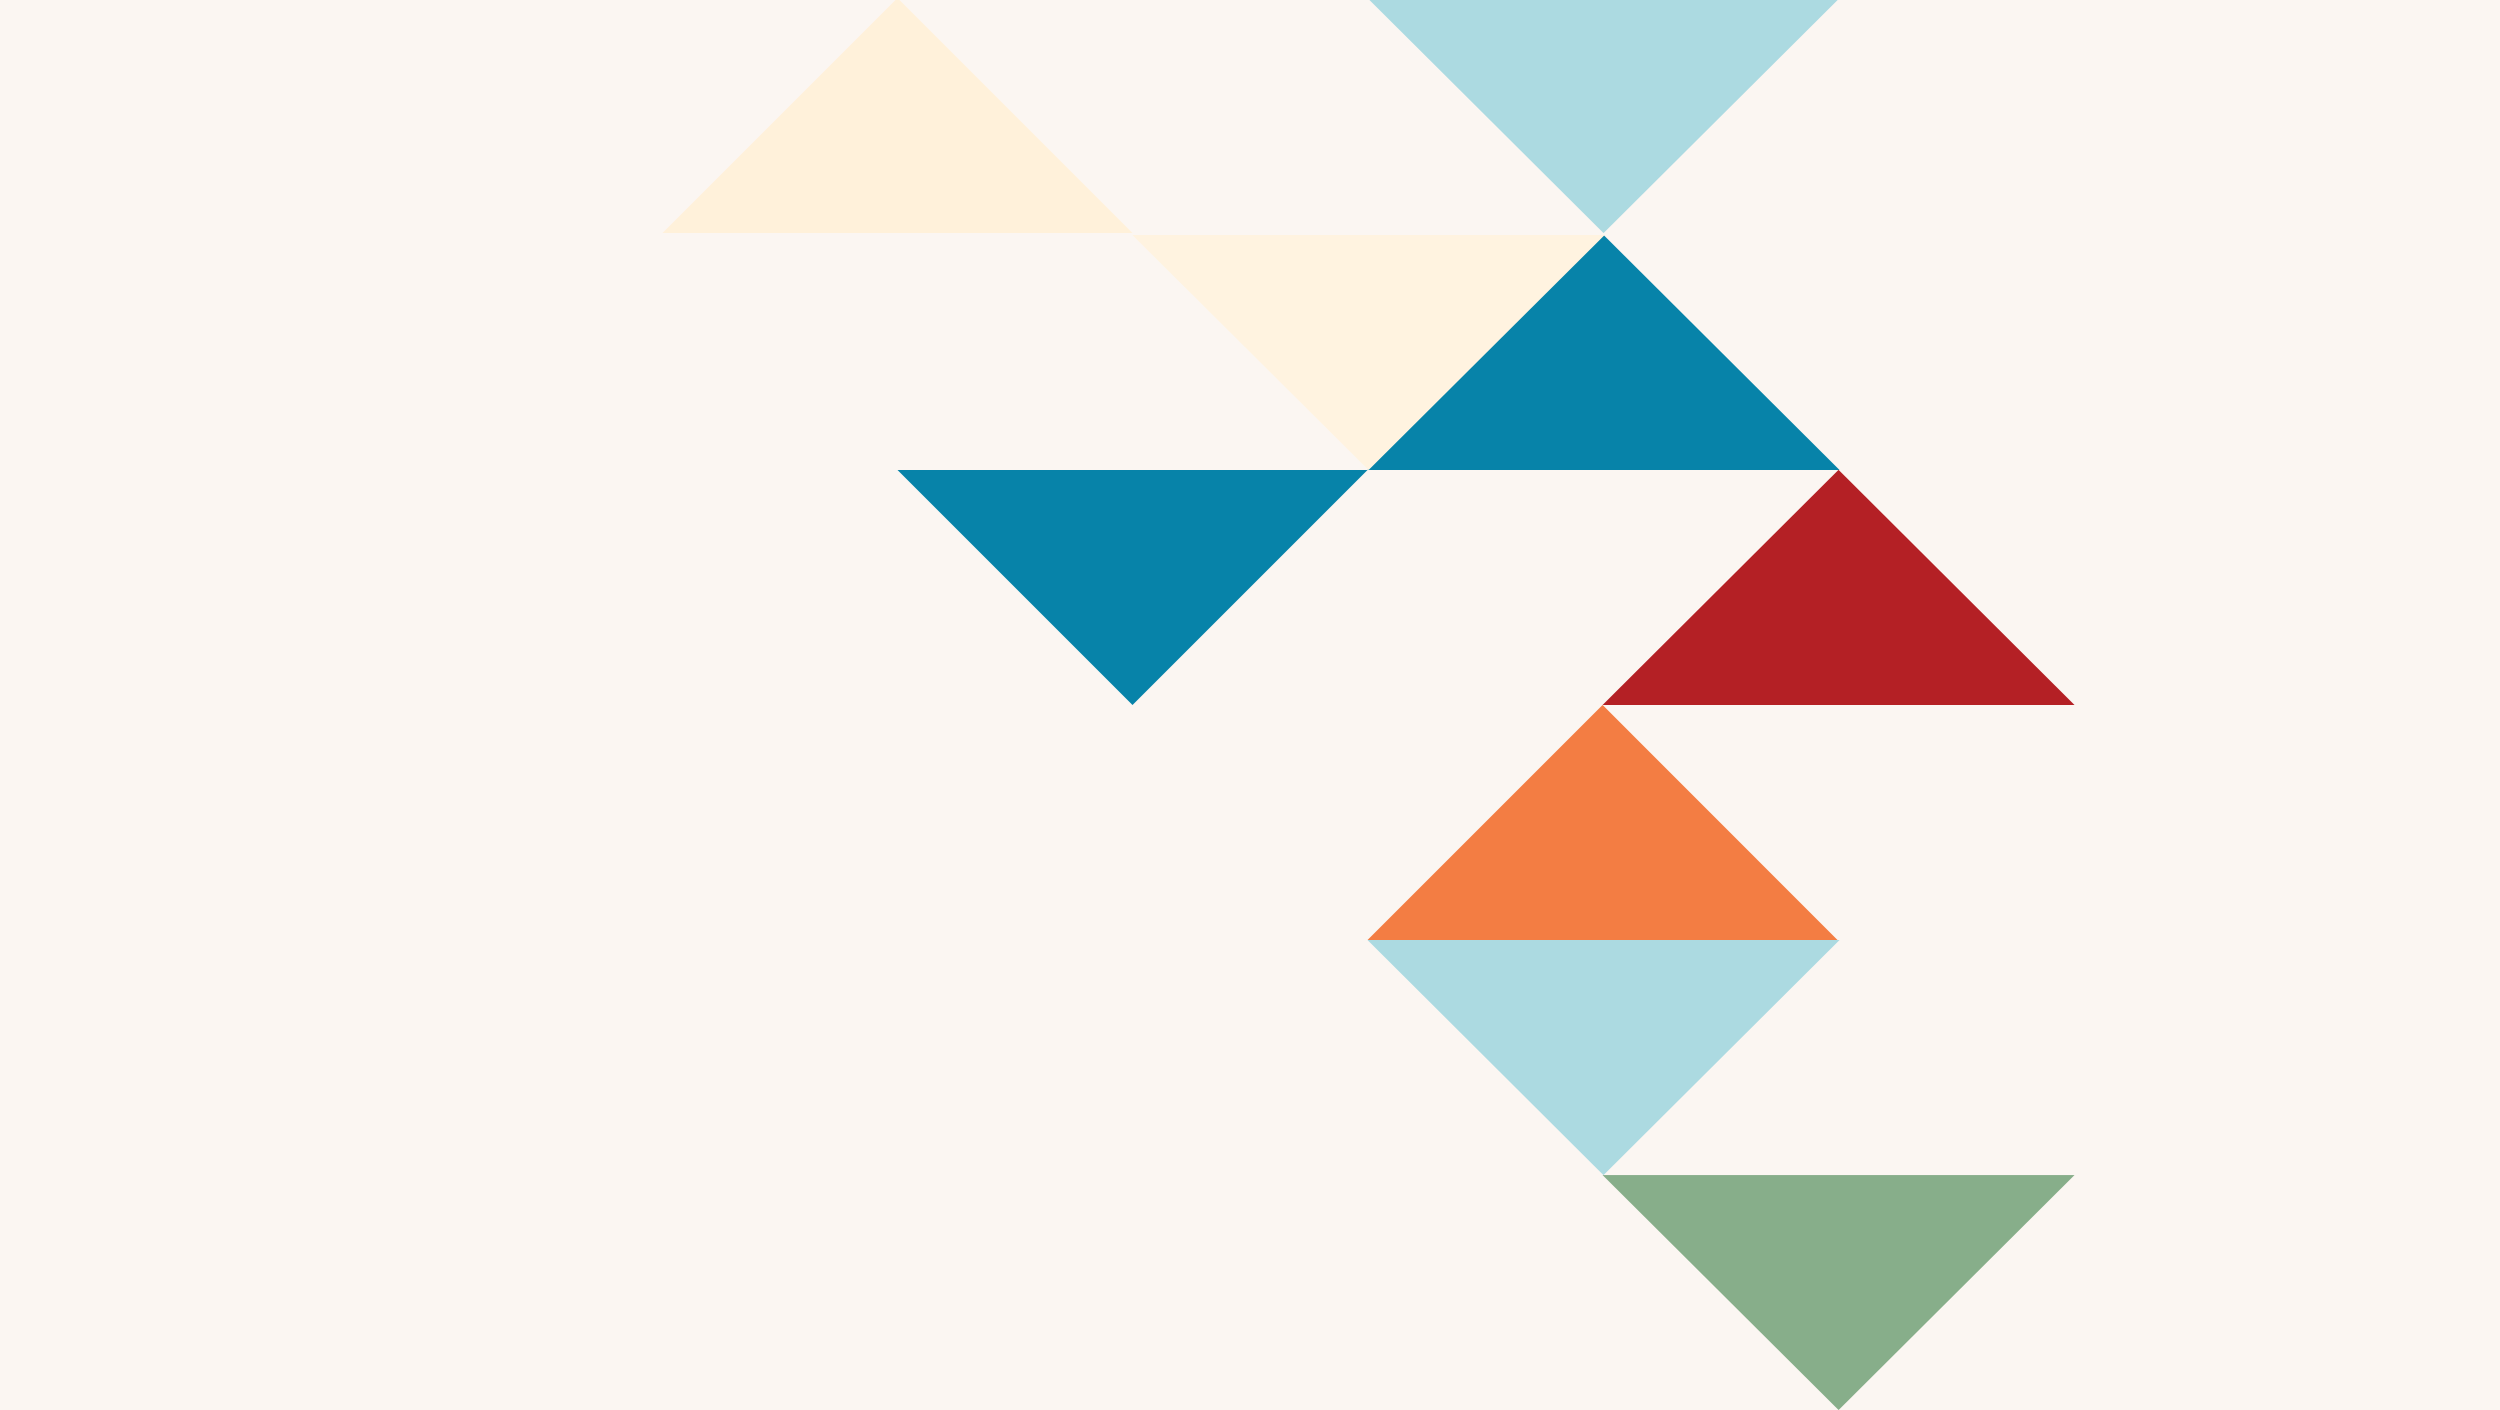 <svg xmlns="http://www.w3.org/2000/svg" width="1234" height="696">
    <path fill="#FBF6F2" d="M0 0h1234v696H0z"/>
    <path fill="#87AE8A" d="M791.063 580H791l116.53 116L1024 580h-.063z"/>
    <path fill="#ACDAE1" d="M907.938 464H908L791.532 580h-.125L675 464z"/>
    <path fill="#F37D43" d="M907 464H675l116-116h.062z"/>
    <path fill="#B42025" d="M907.406 232 791 348h233L907.593 232z"/>
    <path fill="#0783A9" d="M675 232 559 348 443 232z"/>
    <path fill="#FFF1DA" d="M327 115 443-1l116 116z"/>
    <path fill="#0783A9" d="m675 232 116.532-116L908 232H675.062z"/>
    <path fill="#FFF3E0" d="M559.062 116h232.876l.062.061L675.53 232 559 116.061z"/>
    <path fill="#ACDAE1" d="M675-.937h.062L907.937-1l.063.063L791.562 115h-.125z"/>
</svg>
